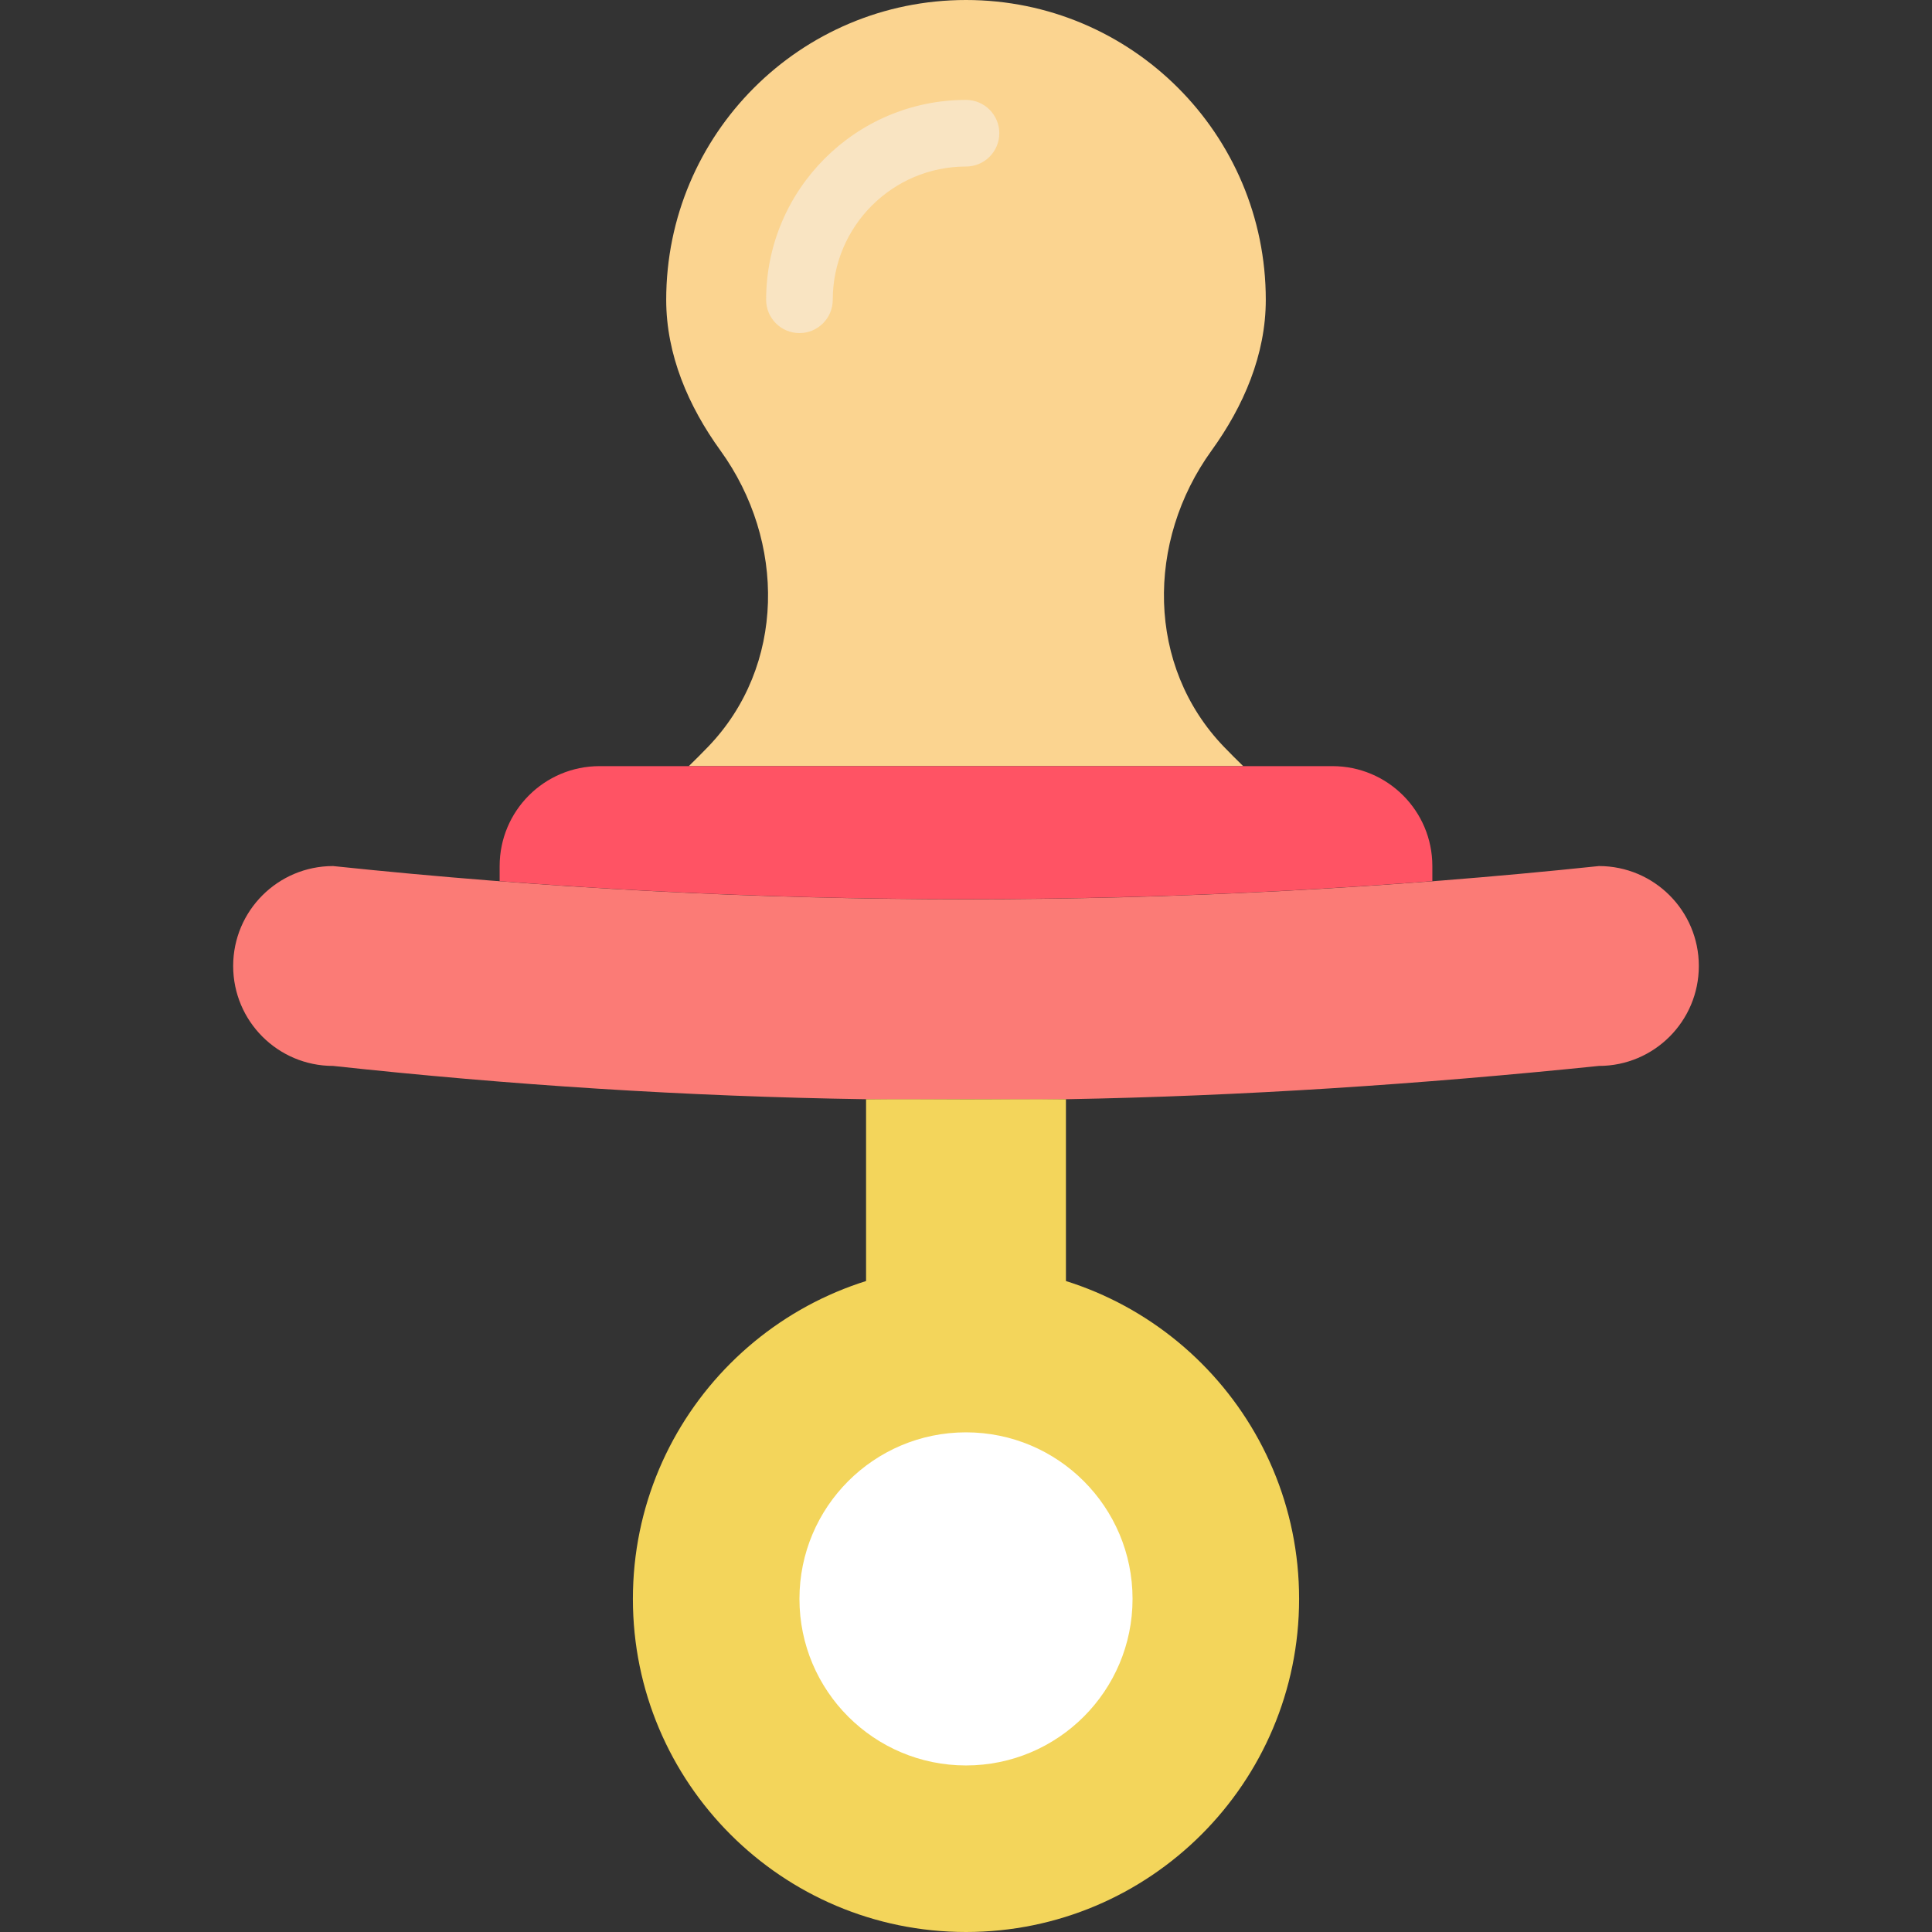 <?xml version="1.0" encoding="iso-8859-1"?>
<!-- Generator: Adobe Illustrator 19.0.0, SVG Export Plug-In . SVG Version: 6.00 Build 0)  -->
<svg version="1.1" id="Layer_1" xmlns="http://www.w3.org/2000/svg" xmlns:xlink="http://www.w3.org/1999/xlink" x="0px" y="0px"
	 viewBox="0 0 511.996 511.996" style="enable-background:new 0 0 511.996 511.996;" xml:space="preserve">
<rect x="0" y="0" width="511.996" height="511.996" fill="#333333" stroke="none"/>
<g>
	<path style="fill:#FBD490;" d="M187.629,197.923c-1.633,1.695-3.337,3.399-5.094,5.111h146.926
		c-1.757-1.713-3.46-3.416-5.094-5.111c-20.595-21.372-20.674-54.493-3.284-78.539c8.474-11.732,14.362-25.37,14.362-39.936
		C335.447,35.566,299.881,0,255.999,0S176.55,35.566,176.55,79.448c0,14.566,5.879,28.204,14.362,39.936
		C208.294,143.431,208.224,176.552,187.629,197.923"/>
	<path style="fill:#FB7B76;" d="M423.722,282.478L423.722,282.478c-47.51,4.882-94.623,7.998-141.241,8.828
		c-8.845,0.159-17.682-0.009-26.483,0c-8.845,0.009-17.673,0.132-26.474,0c-47.704-0.724-94.826-3.796-141.25-8.828l0,0
		c-14.627,0-26.483-11.855-26.483-26.483c0-14.627,11.855-26.483,26.483-26.483l0,0c111.51,11.741,223.938,11.741,335.448,0l0,0
		c14.627,0,26.483,11.855,26.483,26.483C450.205,270.623,438.349,282.478,423.722,282.478"/>
	<path style="fill:#F3D55B;" d="M344.274,423.72c0,48.755-39.521,88.276-88.276,88.276s-88.276-39.521-88.276-88.276
		c0-48.755,39.521-88.276,88.276-88.276S344.274,374.965,344.274,423.72"/>
	<path style="fill:#F9E4C2;" d="M211.86,88.271c-4.873,0-8.828-3.955-8.828-8.828c0-29.21,23.755-52.966,52.966-52.966
		c4.873,0,8.828,3.955,8.828,8.828s-3.955,8.828-8.828,8.828c-19.474,0-35.31,15.837-35.31,35.31
		C220.687,84.317,216.733,88.271,211.86,88.271"/>
	<path style="fill:#FF5364;" d="M379.584,233.514v-3.999c0-14.627-11.855-26.483-26.483-26.483H158.894
		c-14.627,0-26.483,11.855-26.483,26.483v3.999C214.685,239.879,297.311,239.879,379.584,233.514"/>
	<polygon style="fill:#F3D55B;" points="229.515,345.739 282.481,345.739 282.481,291.309 229.515,291.309 	"/>
	<path style="fill:#FFFFFF;" d="M300.136,423.72c0,24.373-19.765,44.138-44.138,44.138s-44.138-19.765-44.138-44.138
		c0-24.373,19.765-44.138,44.138-44.138S300.136,399.347,300.136,423.72"/>
</g>
<g>
</g>
<g>
</g>
<g>
</g>
<g>
</g>
<g>
</g>
<g>
</g>
<g>
</g>
<g>
</g>
<g>
</g>
<g>
</g>
<g>
</g>
<g>
</g>
<g>
</g>
<g>
</g>
<g>
</g>
</svg>
